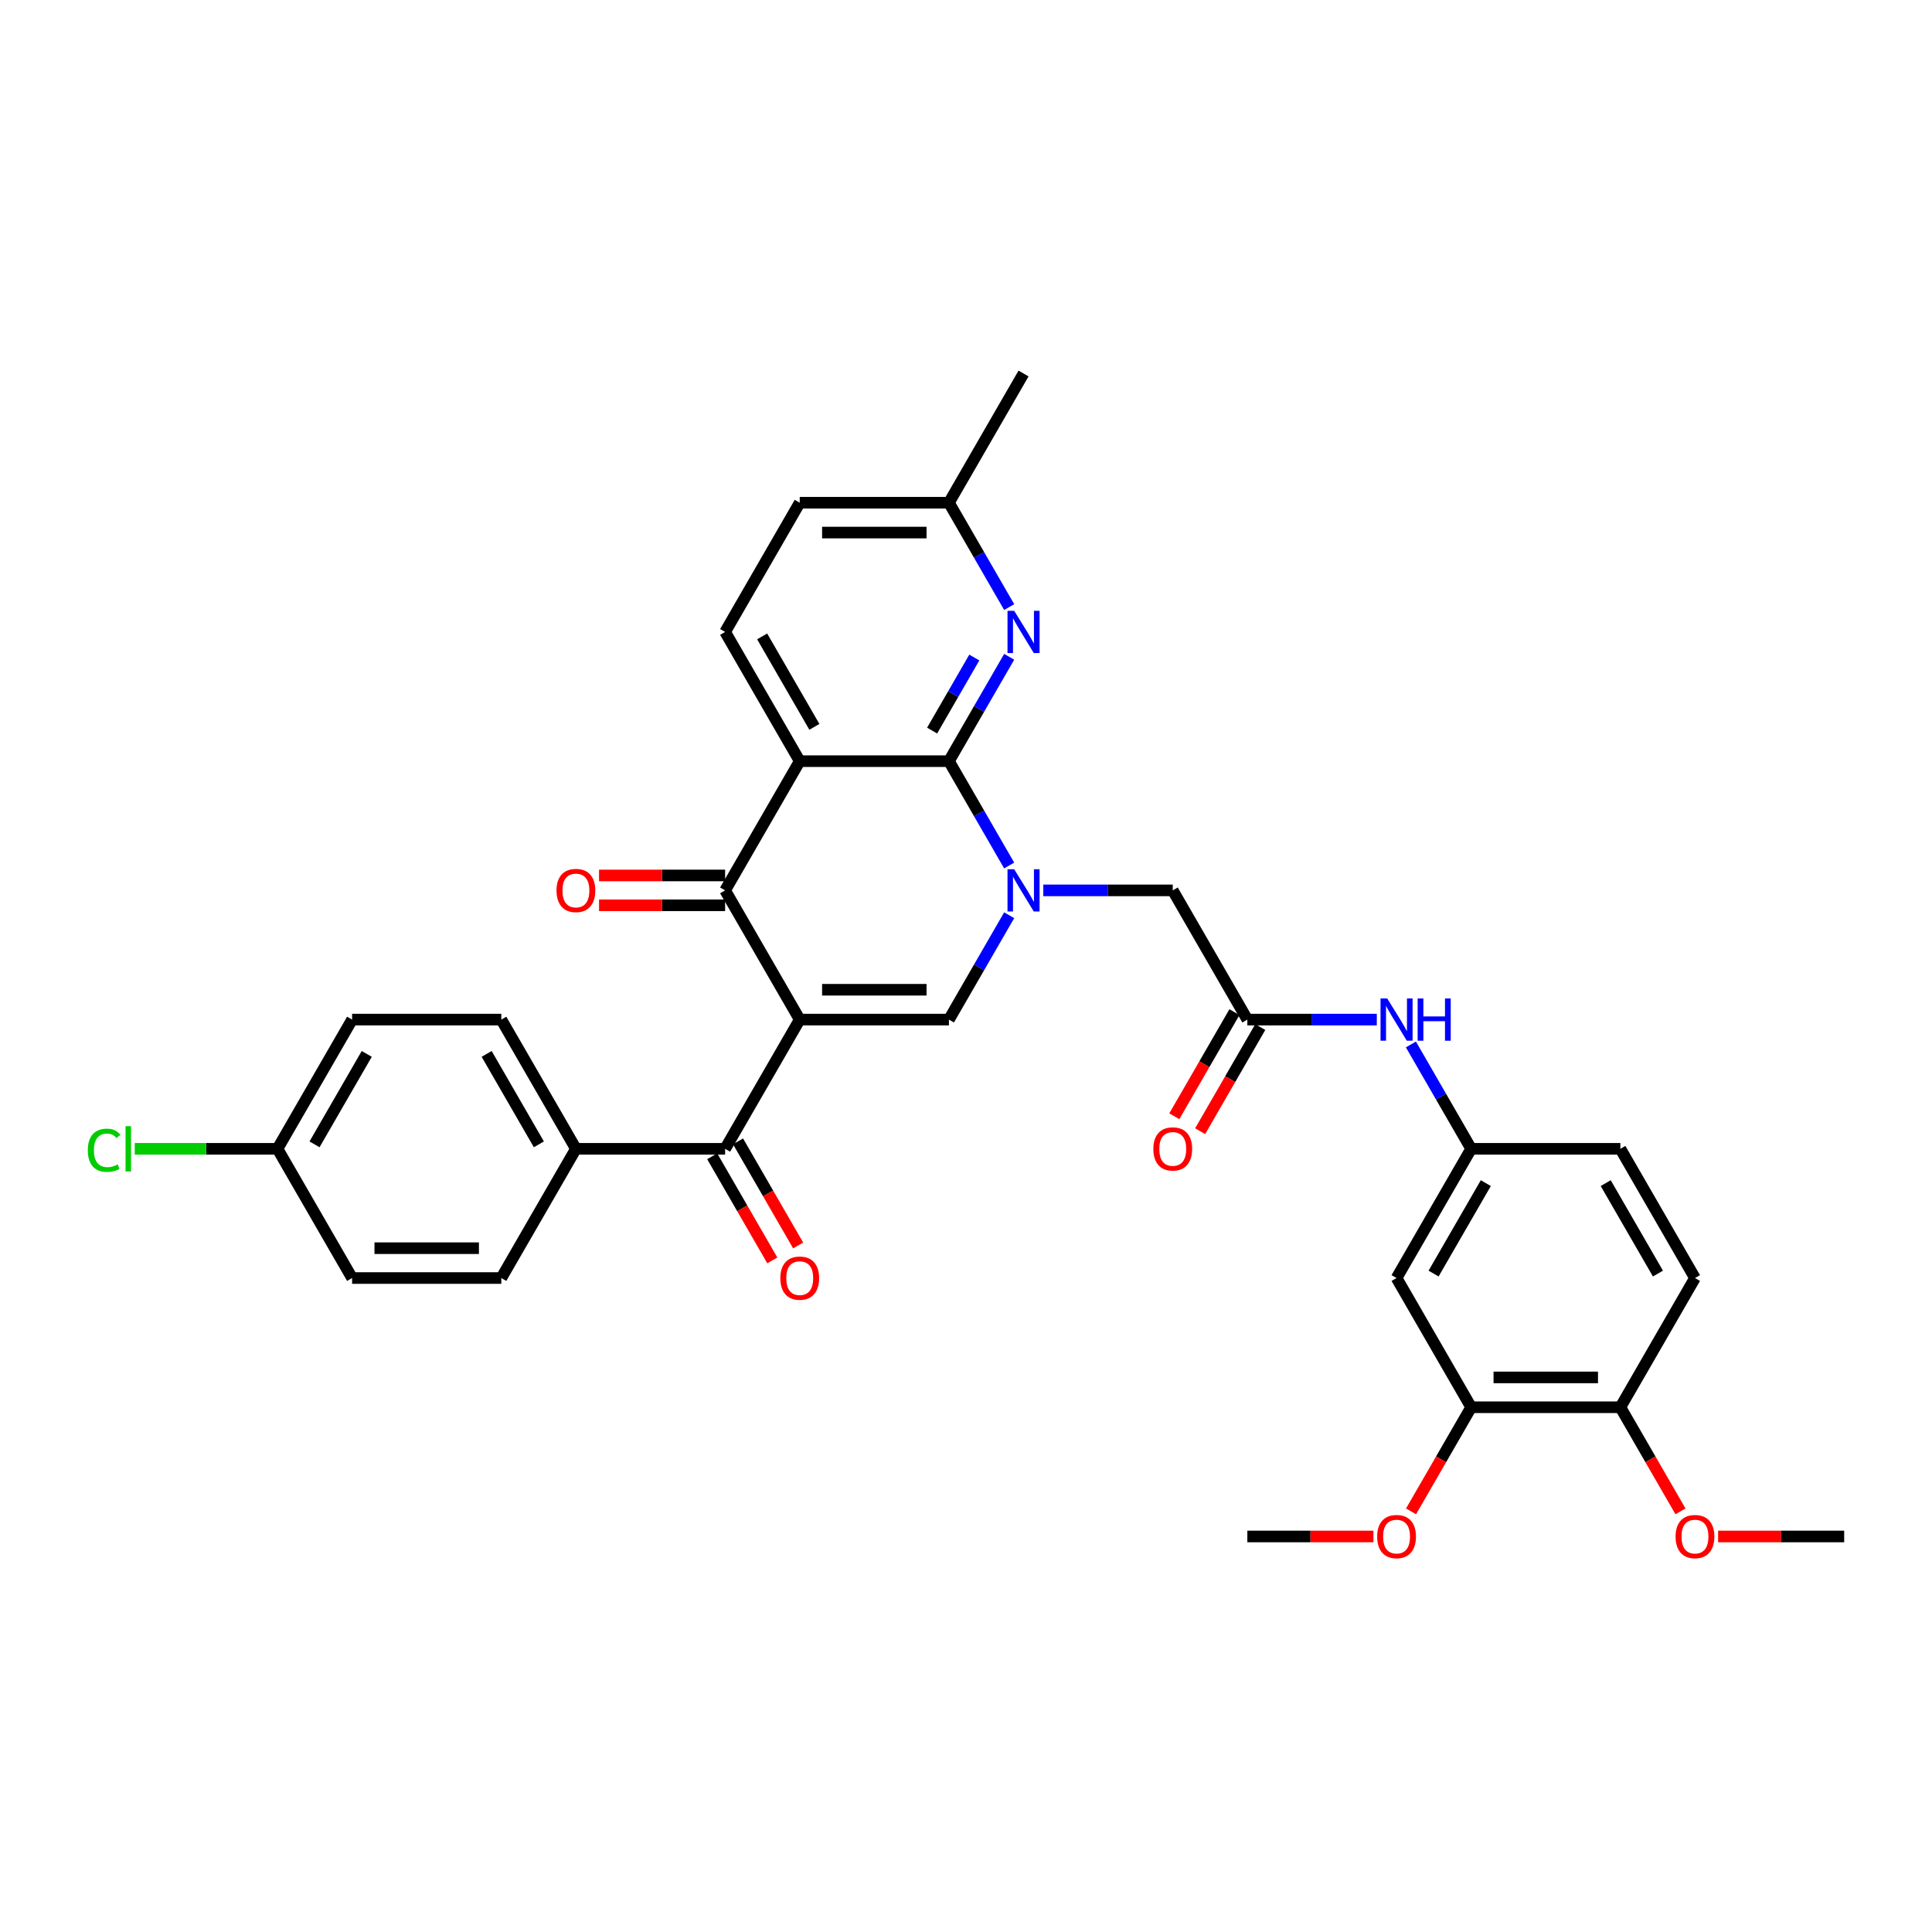 <?xml version='1.0' encoding='iso-8859-1'?>
<svg version='1.1' baseProfile='full'
              xmlns='http://www.w3.org/2000/svg'
                      xmlns:rdkit='http://www.rdkit.org/xml'
                      xmlns:xlink='http://www.w3.org/1999/xlink'
                  xml:space='preserve'
width='1000px' height='1000px' viewBox='0 0 1000 1000'>
<!-- END OF HEADER -->
<rect style='opacity:1.0;fill:#FFFFFF;stroke:none' width='1000' height='1000' x='0' y='0'> </rect>
<path class='bond-3' d='M 413.935,527.742 L 375.32,460.859' style='fill:none;fill-rule:evenodd;stroke:#000000;stroke-width:6px;stroke-linecap:butt;stroke-linejoin:miter;stroke-opacity:1' />
<path class='bond-4' d='M 413.935,527.742 L 491.165,527.742' style='fill:none;fill-rule:evenodd;stroke:#000000;stroke-width:6px;stroke-linecap:butt;stroke-linejoin:miter;stroke-opacity:1' />
<path class='bond-4' d='M 425.519,512.296 L 479.58,512.296' style='fill:none;fill-rule:evenodd;stroke:#000000;stroke-width:6px;stroke-linecap:butt;stroke-linejoin:miter;stroke-opacity:1' />
<path class='bond-5' d='M 413.935,527.742 L 375.32,594.625' style='fill:none;fill-rule:evenodd;stroke:#000000;stroke-width:6px;stroke-linecap:butt;stroke-linejoin:miter;stroke-opacity:1' />
<path class='bond-0' d='M 522.351,473.725 L 506.758,500.734' style='fill:none;fill-rule:evenodd;stroke:#0000FF;stroke-width:6px;stroke-linecap:butt;stroke-linejoin:miter;stroke-opacity:1' />
<path class='bond-0' d='M 506.758,500.734 L 491.165,527.742' style='fill:none;fill-rule:evenodd;stroke:#000000;stroke-width:6px;stroke-linecap:butt;stroke-linejoin:miter;stroke-opacity:1' />
<path class='bond-1' d='M 522.351,447.992 L 506.758,420.984' style='fill:none;fill-rule:evenodd;stroke:#0000FF;stroke-width:6px;stroke-linecap:butt;stroke-linejoin:miter;stroke-opacity:1' />
<path class='bond-1' d='M 506.758,420.984 L 491.165,393.976' style='fill:none;fill-rule:evenodd;stroke:#000000;stroke-width:6px;stroke-linecap:butt;stroke-linejoin:miter;stroke-opacity:1' />
<path class='bond-8' d='M 540.005,460.859 L 573.508,460.859' style='fill:none;fill-rule:evenodd;stroke:#0000FF;stroke-width:6px;stroke-linecap:butt;stroke-linejoin:miter;stroke-opacity:1' />
<path class='bond-8' d='M 573.508,460.859 L 607.01,460.859' style='fill:none;fill-rule:evenodd;stroke:#000000;stroke-width:6px;stroke-linecap:butt;stroke-linejoin:miter;stroke-opacity:1' />
<path class='bond-6' d='M 491.165,393.976 L 506.758,366.967' style='fill:none;fill-rule:evenodd;stroke:#000000;stroke-width:6px;stroke-linecap:butt;stroke-linejoin:miter;stroke-opacity:1' />
<path class='bond-6' d='M 506.758,366.967 L 522.351,339.959' style='fill:none;fill-rule:evenodd;stroke:#0000FF;stroke-width:6px;stroke-linecap:butt;stroke-linejoin:miter;stroke-opacity:1' />
<path class='bond-6' d='M 482.466,378.15 L 493.382,359.244' style='fill:none;fill-rule:evenodd;stroke:#000000;stroke-width:6px;stroke-linecap:butt;stroke-linejoin:miter;stroke-opacity:1' />
<path class='bond-6' d='M 493.382,359.244 L 504.297,340.338' style='fill:none;fill-rule:evenodd;stroke:#0000FF;stroke-width:6px;stroke-linecap:butt;stroke-linejoin:miter;stroke-opacity:1' />
<path class='bond-34' d='M 491.165,393.976 L 413.935,393.976' style='fill:none;fill-rule:evenodd;stroke:#000000;stroke-width:6px;stroke-linecap:butt;stroke-linejoin:miter;stroke-opacity:1' />
<path class='bond-2' d='M 413.935,393.976 L 375.32,460.859' style='fill:none;fill-rule:evenodd;stroke:#000000;stroke-width:6px;stroke-linecap:butt;stroke-linejoin:miter;stroke-opacity:1' />
<path class='bond-9' d='M 413.935,393.976 L 375.32,327.092' style='fill:none;fill-rule:evenodd;stroke:#000000;stroke-width:6px;stroke-linecap:butt;stroke-linejoin:miter;stroke-opacity:1' />
<path class='bond-9' d='M 421.519,376.22 L 394.489,329.402' style='fill:none;fill-rule:evenodd;stroke:#000000;stroke-width:6px;stroke-linecap:butt;stroke-linejoin:miter;stroke-opacity:1' />
<path class='bond-14' d='M 375.32,453.136 L 342.69,453.136' style='fill:none;fill-rule:evenodd;stroke:#000000;stroke-width:6px;stroke-linecap:butt;stroke-linejoin:miter;stroke-opacity:1' />
<path class='bond-14' d='M 342.69,453.136 L 310.06,453.136' style='fill:none;fill-rule:evenodd;stroke:#FF0000;stroke-width:6px;stroke-linecap:butt;stroke-linejoin:miter;stroke-opacity:1' />
<path class='bond-14' d='M 375.32,468.582 L 342.69,468.582' style='fill:none;fill-rule:evenodd;stroke:#000000;stroke-width:6px;stroke-linecap:butt;stroke-linejoin:miter;stroke-opacity:1' />
<path class='bond-14' d='M 342.69,468.582 L 310.06,468.582' style='fill:none;fill-rule:evenodd;stroke:#FF0000;stroke-width:6px;stroke-linecap:butt;stroke-linejoin:miter;stroke-opacity:1' />
<path class='bond-13' d='M 375.32,594.625 L 298.09,594.625' style='fill:none;fill-rule:evenodd;stroke:#000000;stroke-width:6px;stroke-linecap:butt;stroke-linejoin:miter;stroke-opacity:1' />
<path class='bond-16' d='M 368.631,598.487 L 384.189,625.433' style='fill:none;fill-rule:evenodd;stroke:#000000;stroke-width:6px;stroke-linecap:butt;stroke-linejoin:miter;stroke-opacity:1' />
<path class='bond-16' d='M 384.189,625.433 L 399.747,652.38' style='fill:none;fill-rule:evenodd;stroke:#FF0000;stroke-width:6px;stroke-linecap:butt;stroke-linejoin:miter;stroke-opacity:1' />
<path class='bond-16' d='M 382.008,590.764 L 397.566,617.71' style='fill:none;fill-rule:evenodd;stroke:#000000;stroke-width:6px;stroke-linecap:butt;stroke-linejoin:miter;stroke-opacity:1' />
<path class='bond-16' d='M 397.566,617.71 L 413.123,644.657' style='fill:none;fill-rule:evenodd;stroke:#FF0000;stroke-width:6px;stroke-linecap:butt;stroke-linejoin:miter;stroke-opacity:1' />
<path class='bond-19' d='M 522.351,314.226 L 506.758,287.217' style='fill:none;fill-rule:evenodd;stroke:#0000FF;stroke-width:6px;stroke-linecap:butt;stroke-linejoin:miter;stroke-opacity:1' />
<path class='bond-19' d='M 506.758,287.217 L 491.165,260.209' style='fill:none;fill-rule:evenodd;stroke:#000000;stroke-width:6px;stroke-linecap:butt;stroke-linejoin:miter;stroke-opacity:1' />
<path class='bond-7' d='M 645.625,527.742 L 607.01,460.859' style='fill:none;fill-rule:evenodd;stroke:#000000;stroke-width:6px;stroke-linecap:butt;stroke-linejoin:miter;stroke-opacity:1' />
<path class='bond-12' d='M 645.625,527.742 L 679.127,527.742' style='fill:none;fill-rule:evenodd;stroke:#000000;stroke-width:6px;stroke-linecap:butt;stroke-linejoin:miter;stroke-opacity:1' />
<path class='bond-12' d='M 679.127,527.742 L 712.63,527.742' style='fill:none;fill-rule:evenodd;stroke:#0000FF;stroke-width:6px;stroke-linecap:butt;stroke-linejoin:miter;stroke-opacity:1' />
<path class='bond-18' d='M 638.937,523.881 L 623.379,550.827' style='fill:none;fill-rule:evenodd;stroke:#000000;stroke-width:6px;stroke-linecap:butt;stroke-linejoin:miter;stroke-opacity:1' />
<path class='bond-18' d='M 623.379,550.827 L 607.822,577.774' style='fill:none;fill-rule:evenodd;stroke:#FF0000;stroke-width:6px;stroke-linecap:butt;stroke-linejoin:miter;stroke-opacity:1' />
<path class='bond-18' d='M 652.313,531.604 L 636.756,558.55' style='fill:none;fill-rule:evenodd;stroke:#000000;stroke-width:6px;stroke-linecap:butt;stroke-linejoin:miter;stroke-opacity:1' />
<path class='bond-18' d='M 636.756,558.55 L 621.198,585.497' style='fill:none;fill-rule:evenodd;stroke:#FF0000;stroke-width:6px;stroke-linecap:butt;stroke-linejoin:miter;stroke-opacity:1' />
<path class='bond-23' d='M 375.32,327.092 L 413.935,260.209' style='fill:none;fill-rule:evenodd;stroke:#000000;stroke-width:6px;stroke-linecap:butt;stroke-linejoin:miter;stroke-opacity:1' />
<path class='bond-10' d='M 722.855,661.508 L 761.47,594.625' style='fill:none;fill-rule:evenodd;stroke:#000000;stroke-width:6px;stroke-linecap:butt;stroke-linejoin:miter;stroke-opacity:1' />
<path class='bond-10' d='M 742.024,659.199 L 769.055,612.381' style='fill:none;fill-rule:evenodd;stroke:#000000;stroke-width:6px;stroke-linecap:butt;stroke-linejoin:miter;stroke-opacity:1' />
<path class='bond-11' d='M 722.855,661.508 L 761.47,728.392' style='fill:none;fill-rule:evenodd;stroke:#000000;stroke-width:6px;stroke-linecap:butt;stroke-linejoin:miter;stroke-opacity:1' />
<path class='bond-26' d='M 761.47,728.392 L 745.913,755.338' style='fill:none;fill-rule:evenodd;stroke:#000000;stroke-width:6px;stroke-linecap:butt;stroke-linejoin:miter;stroke-opacity:1' />
<path class='bond-26' d='M 745.913,755.338 L 730.355,782.285' style='fill:none;fill-rule:evenodd;stroke:#FF0000;stroke-width:6px;stroke-linecap:butt;stroke-linejoin:miter;stroke-opacity:1' />
<path class='bond-37' d='M 761.47,728.392 L 838.7,728.392' style='fill:none;fill-rule:evenodd;stroke:#000000;stroke-width:6px;stroke-linecap:butt;stroke-linejoin:miter;stroke-opacity:1' />
<path class='bond-37' d='M 773.055,712.946 L 827.116,712.946' style='fill:none;fill-rule:evenodd;stroke:#000000;stroke-width:6px;stroke-linecap:butt;stroke-linejoin:miter;stroke-opacity:1' />
<path class='bond-15' d='M 730.284,540.609 L 745.877,567.617' style='fill:none;fill-rule:evenodd;stroke:#0000FF;stroke-width:6px;stroke-linecap:butt;stroke-linejoin:miter;stroke-opacity:1' />
<path class='bond-15' d='M 745.877,567.617 L 761.47,594.625' style='fill:none;fill-rule:evenodd;stroke:#000000;stroke-width:6px;stroke-linecap:butt;stroke-linejoin:miter;stroke-opacity:1' />
<path class='bond-20' d='M 298.09,594.625 L 259.475,527.742' style='fill:none;fill-rule:evenodd;stroke:#000000;stroke-width:6px;stroke-linecap:butt;stroke-linejoin:miter;stroke-opacity:1' />
<path class='bond-20' d='M 278.921,592.316 L 251.89,545.498' style='fill:none;fill-rule:evenodd;stroke:#000000;stroke-width:6px;stroke-linecap:butt;stroke-linejoin:miter;stroke-opacity:1' />
<path class='bond-21' d='M 298.09,594.625 L 259.475,661.508' style='fill:none;fill-rule:evenodd;stroke:#000000;stroke-width:6px;stroke-linecap:butt;stroke-linejoin:miter;stroke-opacity:1' />
<path class='bond-24' d='M 761.47,594.625 L 838.7,594.625' style='fill:none;fill-rule:evenodd;stroke:#000000;stroke-width:6px;stroke-linecap:butt;stroke-linejoin:miter;stroke-opacity:1' />
<path class='bond-17' d='M 838.7,728.392 L 877.315,661.508' style='fill:none;fill-rule:evenodd;stroke:#000000;stroke-width:6px;stroke-linecap:butt;stroke-linejoin:miter;stroke-opacity:1' />
<path class='bond-30' d='M 838.7,728.392 L 854.258,755.338' style='fill:none;fill-rule:evenodd;stroke:#000000;stroke-width:6px;stroke-linecap:butt;stroke-linejoin:miter;stroke-opacity:1' />
<path class='bond-30' d='M 854.258,755.338 L 869.816,782.285' style='fill:none;fill-rule:evenodd;stroke:#FF0000;stroke-width:6px;stroke-linecap:butt;stroke-linejoin:miter;stroke-opacity:1' />
<path class='bond-31' d='M 491.165,260.209 L 529.78,193.326' style='fill:none;fill-rule:evenodd;stroke:#000000;stroke-width:6px;stroke-linecap:butt;stroke-linejoin:miter;stroke-opacity:1' />
<path class='bond-36' d='M 491.165,260.209 L 413.935,260.209' style='fill:none;fill-rule:evenodd;stroke:#000000;stroke-width:6px;stroke-linecap:butt;stroke-linejoin:miter;stroke-opacity:1' />
<path class='bond-36' d='M 479.58,275.655 L 425.519,275.655' style='fill:none;fill-rule:evenodd;stroke:#000000;stroke-width:6px;stroke-linecap:butt;stroke-linejoin:miter;stroke-opacity:1' />
<path class='bond-27' d='M 259.475,527.742 L 182.244,527.742' style='fill:none;fill-rule:evenodd;stroke:#000000;stroke-width:6px;stroke-linecap:butt;stroke-linejoin:miter;stroke-opacity:1' />
<path class='bond-28' d='M 259.475,661.508 L 182.244,661.508' style='fill:none;fill-rule:evenodd;stroke:#000000;stroke-width:6px;stroke-linecap:butt;stroke-linejoin:miter;stroke-opacity:1' />
<path class='bond-28' d='M 247.89,646.062 L 193.829,646.062' style='fill:none;fill-rule:evenodd;stroke:#000000;stroke-width:6px;stroke-linecap:butt;stroke-linejoin:miter;stroke-opacity:1' />
<path class='bond-22' d='M 877.315,661.508 L 838.7,594.625' style='fill:none;fill-rule:evenodd;stroke:#000000;stroke-width:6px;stroke-linecap:butt;stroke-linejoin:miter;stroke-opacity:1' />
<path class='bond-22' d='M 858.146,659.199 L 831.116,612.381' style='fill:none;fill-rule:evenodd;stroke:#000000;stroke-width:6px;stroke-linecap:butt;stroke-linejoin:miter;stroke-opacity:1' />
<path class='bond-25' d='M 143.629,594.625 L 182.244,661.508' style='fill:none;fill-rule:evenodd;stroke:#000000;stroke-width:6px;stroke-linecap:butt;stroke-linejoin:miter;stroke-opacity:1' />
<path class='bond-29' d='M 143.629,594.625 L 106.69,594.625' style='fill:none;fill-rule:evenodd;stroke:#000000;stroke-width:6px;stroke-linecap:butt;stroke-linejoin:miter;stroke-opacity:1' />
<path class='bond-29' d='M 106.69,594.625 L 69.751,594.625' style='fill:none;fill-rule:evenodd;stroke:#00CC00;stroke-width:6px;stroke-linecap:butt;stroke-linejoin:miter;stroke-opacity:1' />
<path class='bond-35' d='M 143.629,594.625 L 182.244,527.742' style='fill:none;fill-rule:evenodd;stroke:#000000;stroke-width:6px;stroke-linecap:butt;stroke-linejoin:miter;stroke-opacity:1' />
<path class='bond-35' d='M 162.798,592.316 L 189.829,545.498' style='fill:none;fill-rule:evenodd;stroke:#000000;stroke-width:6px;stroke-linecap:butt;stroke-linejoin:miter;stroke-opacity:1' />
<path class='bond-32' d='M 710.885,795.275 L 678.255,795.275' style='fill:none;fill-rule:evenodd;stroke:#FF0000;stroke-width:6px;stroke-linecap:butt;stroke-linejoin:miter;stroke-opacity:1' />
<path class='bond-32' d='M 678.255,795.275 L 645.625,795.275' style='fill:none;fill-rule:evenodd;stroke:#000000;stroke-width:6px;stroke-linecap:butt;stroke-linejoin:miter;stroke-opacity:1' />
<path class='bond-33' d='M 889.286,795.275 L 921.916,795.275' style='fill:none;fill-rule:evenodd;stroke:#FF0000;stroke-width:6px;stroke-linecap:butt;stroke-linejoin:miter;stroke-opacity:1' />
<path class='bond-33' d='M 921.916,795.275 L 954.545,795.275' style='fill:none;fill-rule:evenodd;stroke:#000000;stroke-width:6px;stroke-linecap:butt;stroke-linejoin:miter;stroke-opacity:1' />
<path  class='atom-1' d='M 524.945 449.923
L 532.112 461.508
Q 532.823 462.651, 533.966 464.72
Q 535.109 466.79, 535.171 466.914
L 535.171 449.923
L 538.074 449.923
L 538.074 471.795
L 535.078 471.795
L 527.386 459.129
Q 526.49 457.646, 525.532 455.947
Q 524.606 454.248, 524.327 453.723
L 524.327 471.795
L 521.485 471.795
L 521.485 449.923
L 524.945 449.923
' fill='#0000FF'/>
<path  class='atom-7' d='M 524.945 316.157
L 532.112 327.741
Q 532.823 328.884, 533.966 330.954
Q 535.109 333.024, 535.171 333.147
L 535.171 316.157
L 538.074 316.157
L 538.074 338.028
L 535.078 338.028
L 527.386 325.362
Q 526.49 323.88, 525.532 322.181
Q 524.606 320.481, 524.327 319.956
L 524.327 338.028
L 521.485 338.028
L 521.485 316.157
L 524.945 316.157
' fill='#0000FF'/>
<path  class='atom-13' d='M 718.021 516.806
L 725.188 528.391
Q 725.898 529.534, 727.041 531.604
Q 728.184 533.673, 728.246 533.797
L 728.246 516.806
L 731.15 516.806
L 731.15 538.678
L 728.153 538.678
L 720.461 526.012
Q 719.565 524.529, 718.608 522.83
Q 717.681 521.131, 717.403 520.606
L 717.403 538.678
L 714.561 538.678
L 714.561 516.806
L 718.021 516.806
' fill='#0000FF'/>
<path  class='atom-13' d='M 733.775 516.806
L 736.741 516.806
L 736.741 526.105
L 747.924 526.105
L 747.924 516.806
L 750.89 516.806
L 750.89 538.678
L 747.924 538.678
L 747.924 528.576
L 736.741 528.576
L 736.741 538.678
L 733.775 538.678
L 733.775 516.806
' fill='#0000FF'/>
<path  class='atom-15' d='M 288.05 460.921
Q 288.05 455.669, 290.645 452.734
Q 293.24 449.799, 298.09 449.799
Q 302.94 449.799, 305.535 452.734
Q 308.13 455.669, 308.13 460.921
Q 308.13 466.234, 305.504 469.261
Q 302.878 472.258, 298.09 472.258
Q 293.27 472.258, 290.645 469.261
Q 288.05 466.265, 288.05 460.921
M 298.09 469.787
Q 301.426 469.787, 303.218 467.562
Q 305.04 465.307, 305.04 460.921
Q 305.04 456.627, 303.218 454.464
Q 301.426 452.271, 298.09 452.271
Q 294.753 452.271, 292.931 454.433
Q 291.139 456.596, 291.139 460.921
Q 291.139 465.338, 292.931 467.562
Q 294.753 469.787, 298.09 469.787
' fill='#FF0000'/>
<path  class='atom-17' d='M 403.895 661.57
Q 403.895 656.319, 406.49 653.384
Q 409.085 650.449, 413.935 650.449
Q 418.785 650.449, 421.38 653.384
Q 423.975 656.319, 423.975 661.57
Q 423.975 666.884, 421.349 669.911
Q 418.723 672.908, 413.935 672.908
Q 409.116 672.908, 406.49 669.911
Q 403.895 666.915, 403.895 661.57
M 413.935 670.436
Q 417.271 670.436, 419.063 668.212
Q 420.885 665.957, 420.885 661.57
Q 420.885 657.276, 419.063 655.114
Q 417.271 652.92, 413.935 652.92
Q 410.598 652.92, 408.776 655.083
Q 406.984 657.245, 406.984 661.57
Q 406.984 665.988, 408.776 668.212
Q 410.598 670.436, 413.935 670.436
' fill='#FF0000'/>
<path  class='atom-19' d='M 596.97 594.687
Q 596.97 589.435, 599.565 586.501
Q 602.16 583.566, 607.01 583.566
Q 611.86 583.566, 614.455 586.501
Q 617.05 589.435, 617.05 594.687
Q 617.05 600, 614.424 603.028
Q 611.798 606.024, 607.01 606.024
Q 602.191 606.024, 599.565 603.028
Q 596.97 600.031, 596.97 594.687
M 607.01 603.553
Q 610.346 603.553, 612.138 601.329
Q 613.961 599.074, 613.961 594.687
Q 613.961 590.393, 612.138 588.231
Q 610.346 586.037, 607.01 586.037
Q 603.674 586.037, 601.851 588.2
Q 600.059 590.362, 600.059 594.687
Q 600.059 599.105, 601.851 601.329
Q 603.674 603.553, 607.01 603.553
' fill='#FF0000'/>
<path  class='atom-27' d='M 712.815 795.337
Q 712.815 790.085, 715.41 787.15
Q 718.005 784.216, 722.855 784.216
Q 727.705 784.216, 730.3 787.15
Q 732.895 790.085, 732.895 795.337
Q 732.895 800.65, 730.269 803.678
Q 727.643 806.674, 722.855 806.674
Q 718.036 806.674, 715.41 803.678
Q 712.815 800.681, 712.815 795.337
M 722.855 804.203
Q 726.192 804.203, 727.983 801.979
Q 729.806 799.723, 729.806 795.337
Q 729.806 791.043, 727.983 788.88
Q 726.192 786.687, 722.855 786.687
Q 719.519 786.687, 717.696 788.849
Q 715.904 791.012, 715.904 795.337
Q 715.904 799.754, 717.696 801.979
Q 719.519 804.203, 722.855 804.203
' fill='#FF0000'/>
<path  class='atom-30' d='M 45.455 595.382
Q 45.455 589.945, 47.988 587.103
Q 50.552 584.23, 55.402 584.23
Q 59.912 584.23, 62.322 587.412
L 60.283 589.08
Q 58.522 586.763, 55.402 586.763
Q 52.096 586.763, 50.336 588.987
Q 48.605 591.181, 48.605 595.382
Q 48.605 599.707, 50.397 601.931
Q 52.22 604.155, 55.742 604.155
Q 58.151 604.155, 60.962 602.704
L 61.827 605.02
Q 60.684 605.762, 58.954 606.194
Q 57.224 606.627, 55.309 606.627
Q 50.552 606.627, 47.988 603.723
Q 45.455 600.819, 45.455 595.382
' fill='#00CC00'/>
<path  class='atom-30' d='M 64.978 582.902
L 67.82 582.902
L 67.82 606.349
L 64.978 606.349
L 64.978 582.902
' fill='#00CC00'/>
<path  class='atom-31' d='M 867.275 795.337
Q 867.275 790.085, 869.87 787.15
Q 872.465 784.216, 877.315 784.216
Q 882.165 784.216, 884.76 787.15
Q 887.355 790.085, 887.355 795.337
Q 887.355 800.65, 884.729 803.678
Q 882.104 806.674, 877.315 806.674
Q 872.496 806.674, 869.87 803.678
Q 867.275 800.681, 867.275 795.337
M 877.315 804.203
Q 880.652 804.203, 882.443 801.978
Q 884.266 799.723, 884.266 795.337
Q 884.266 791.043, 882.443 788.88
Q 880.652 786.687, 877.315 786.687
Q 873.979 786.687, 872.156 788.849
Q 870.365 791.012, 870.365 795.337
Q 870.365 799.754, 872.156 801.978
Q 873.979 804.203, 877.315 804.203
' fill='#FF0000'/>
</svg>
